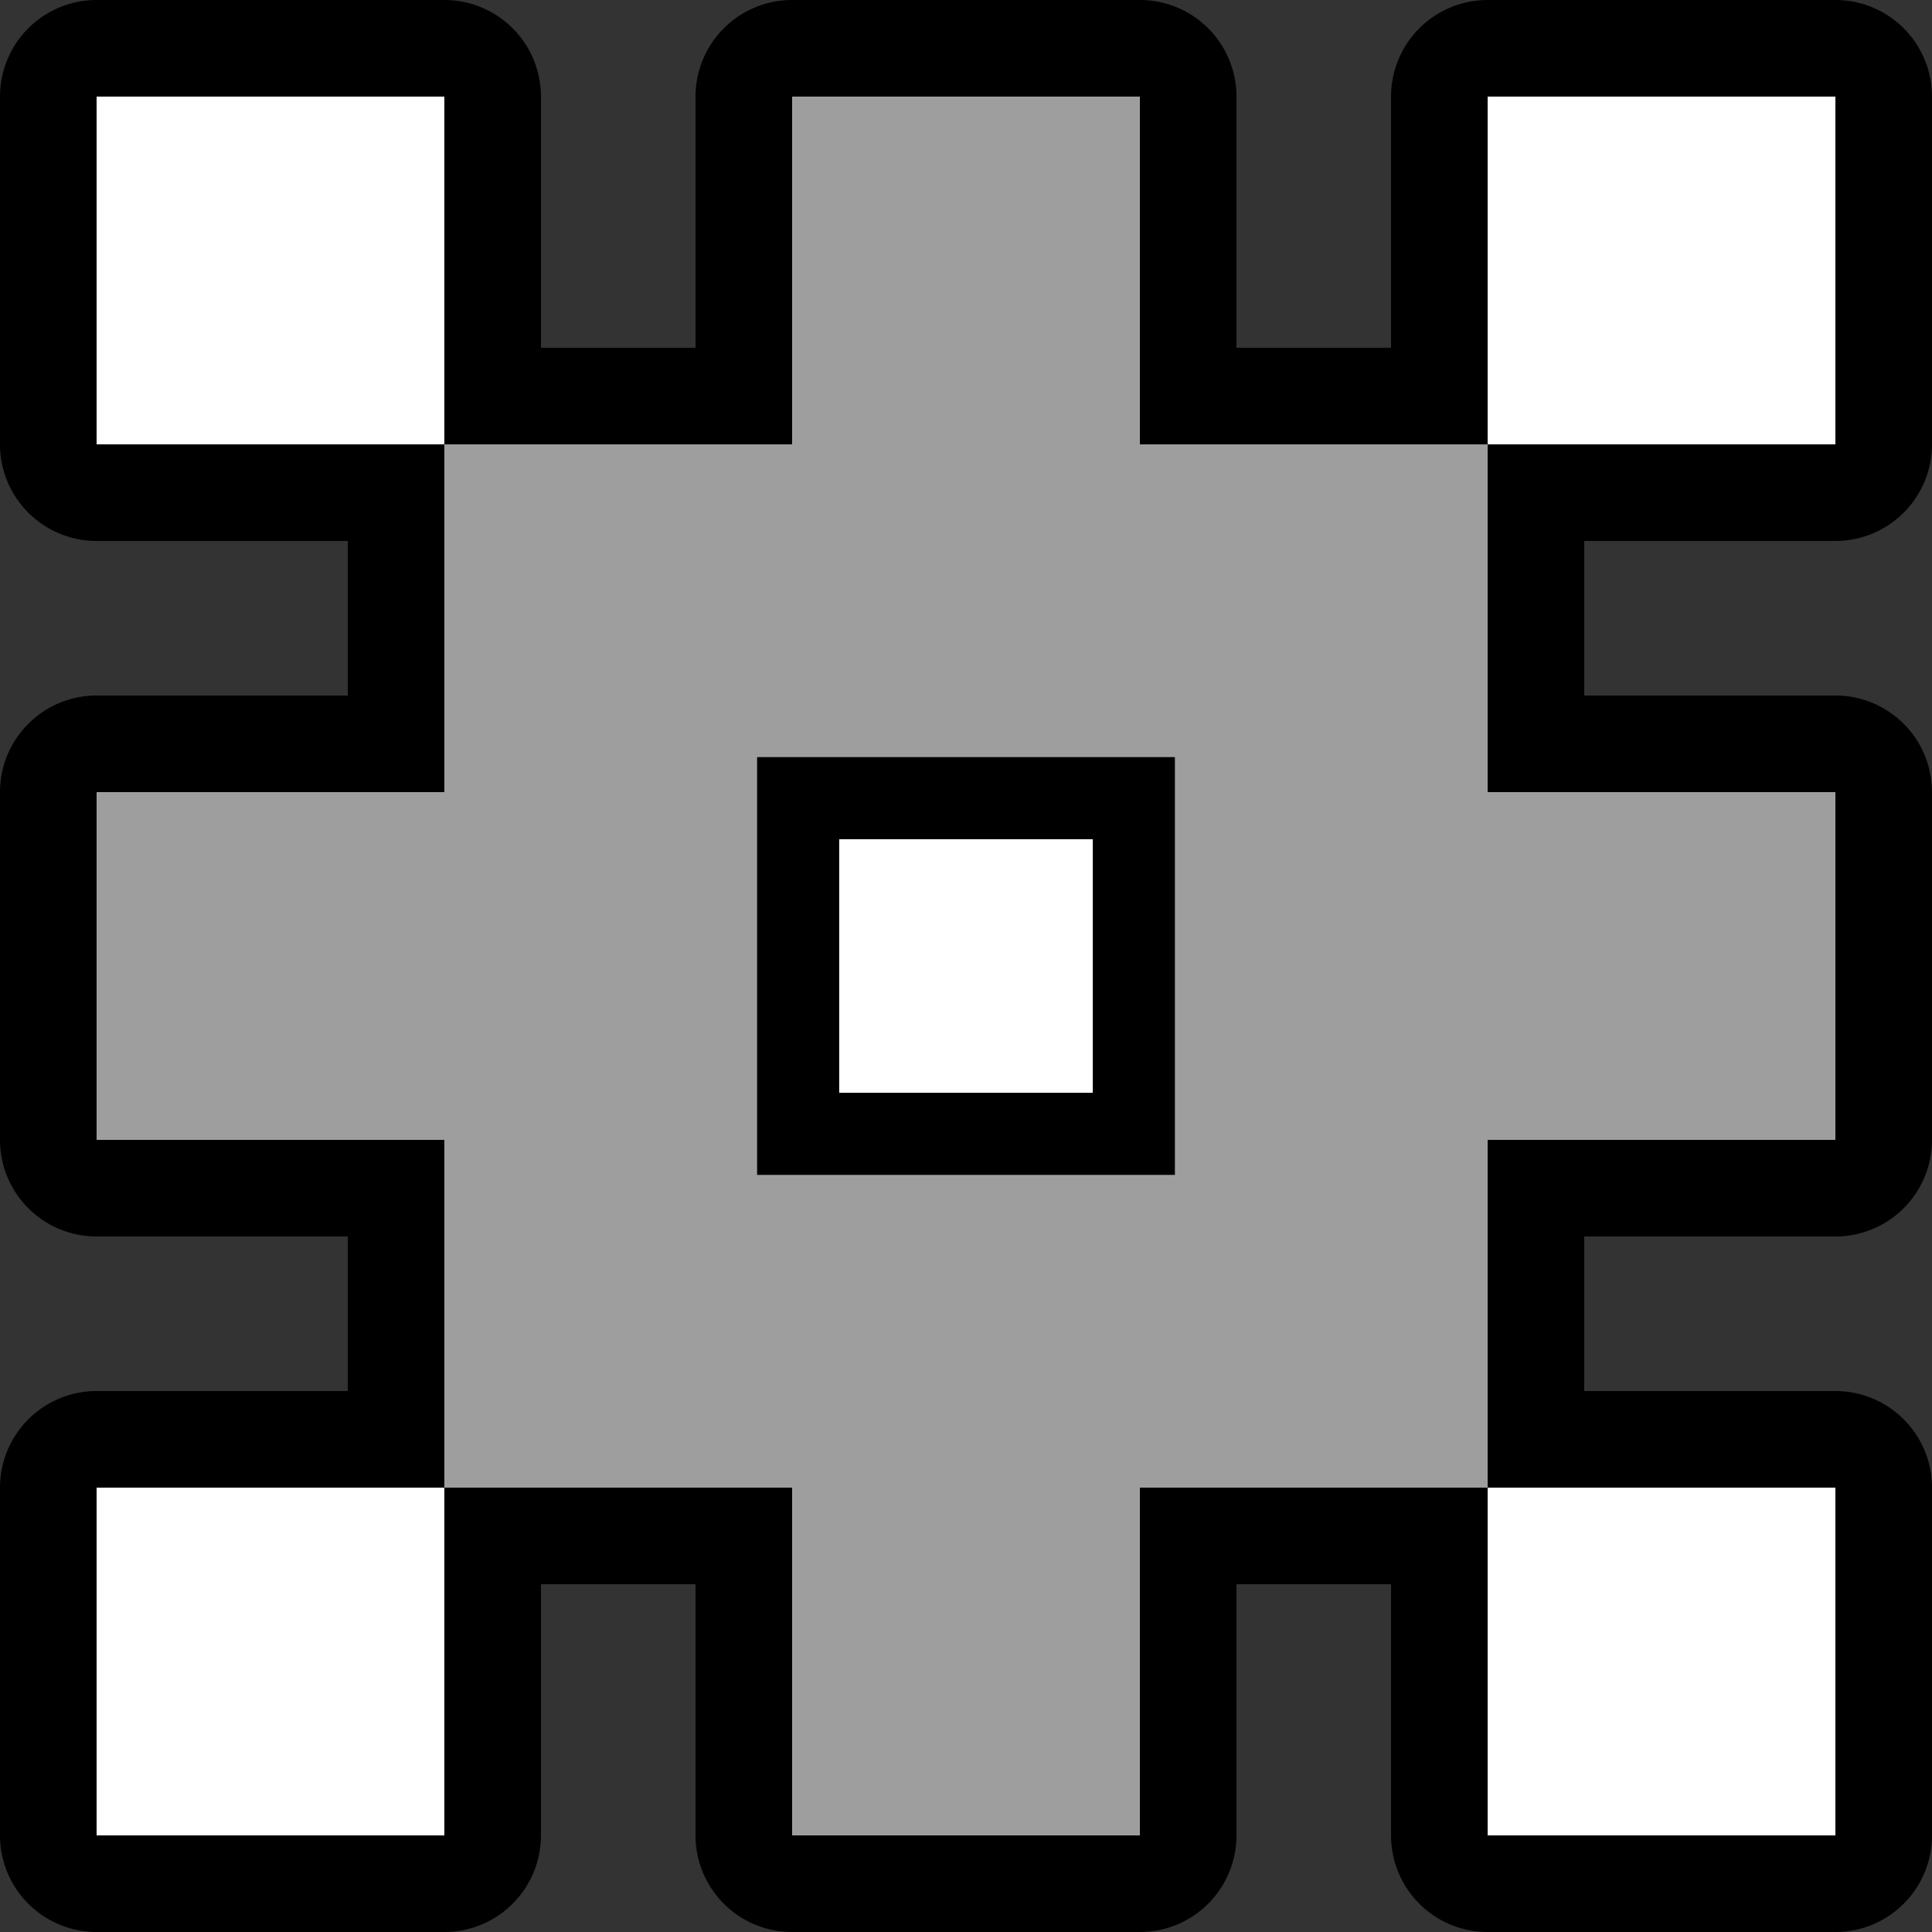 <svg id="Capa_1" data-name="Capa 1" xmlns="http://www.w3.org/2000/svg" viewBox="0 0 800 800"><rect x="0" y="0" width="800" height="800" fill="#333333" stroke="none"/><defs><style>.cls-1{fill:#9e9e9e;}.cls-2{fill:#fff;}</style></defs><path d="M471,39V183H615V327H759V471H615V615H471V759H327V615H183V471H39V327H183V183H327V39H471m0-40H327a40,40,0,0,0-40,40V143H183a40,40,0,0,0-40,40V287H39A40,40,0,0,0-1,327V471a40,40,0,0,0,40,40H143V615a40,40,0,0,0,40,40H287V759a40,40,0,0,0,40,40H471a40,40,0,0,0,40-40V655H615a40,40,0,0,0,40-40V511H759a40,40,0,0,0,40-40V327a40,40,0,0,0-40-40H655V183a40,40,0,0,0-40-40H511V39A40,40,0,0,0,471-1Z" transform="translate(1 1)"/><path d="M183,615V759H39V615H183m0-40H39A40,40,0,0,0-1,615V759a40,40,0,0,0,40,40H183a40,40,0,0,0,40-40V615a40,40,0,0,0-40-40Z" transform="translate(1 1)"/><path d="M759,615V759H615V615H759m0-40H615a40,40,0,0,0-40,40V759a40,40,0,0,0,40,40H759a40,40,0,0,0,40-40V615a40,40,0,0,0-40-40Z" transform="translate(1 1)"/><path d="M183,39V183H39V39H183m0-40H39A40,40,0,0,0-1,39V183a40,40,0,0,0,40,40H183a40,40,0,0,0,40-40V39A40,40,0,0,0,183-1Z" transform="translate(1 1)"/><path d="M759,39V183H615V39H759m0-40H615a40,40,0,0,0-40,40V183a40,40,0,0,0,40,40H759a40,40,0,0,0,40-40V39A40,40,0,0,0,759-1Z" transform="translate(1 1)"/><polygon class="cls-1" points="760 328 616 328 616 184 472 184 472 40 328 40 328 184 184 184 184 328 40 328 40 472 184 472 184 616 328 616 328 760 472 760 472 616 616 616 616 472 760 472 760 328"/><rect class="cls-2" x="40" y="616" width="144" height="144"/><rect class="cls-2" x="616" y="616" width="144" height="144"/><rect class="cls-2" x="40" y="40" width="144" height="144"/><rect class="cls-2" x="616" y="40" width="144" height="144"/><rect class="cls-2" x="330.5" y="330.5" width="139" height="139"/><path d="M451.5,346.5v105h-105v-105h105m34-34h-173v173h173v-173Z" transform="translate(1 1)"/></svg>